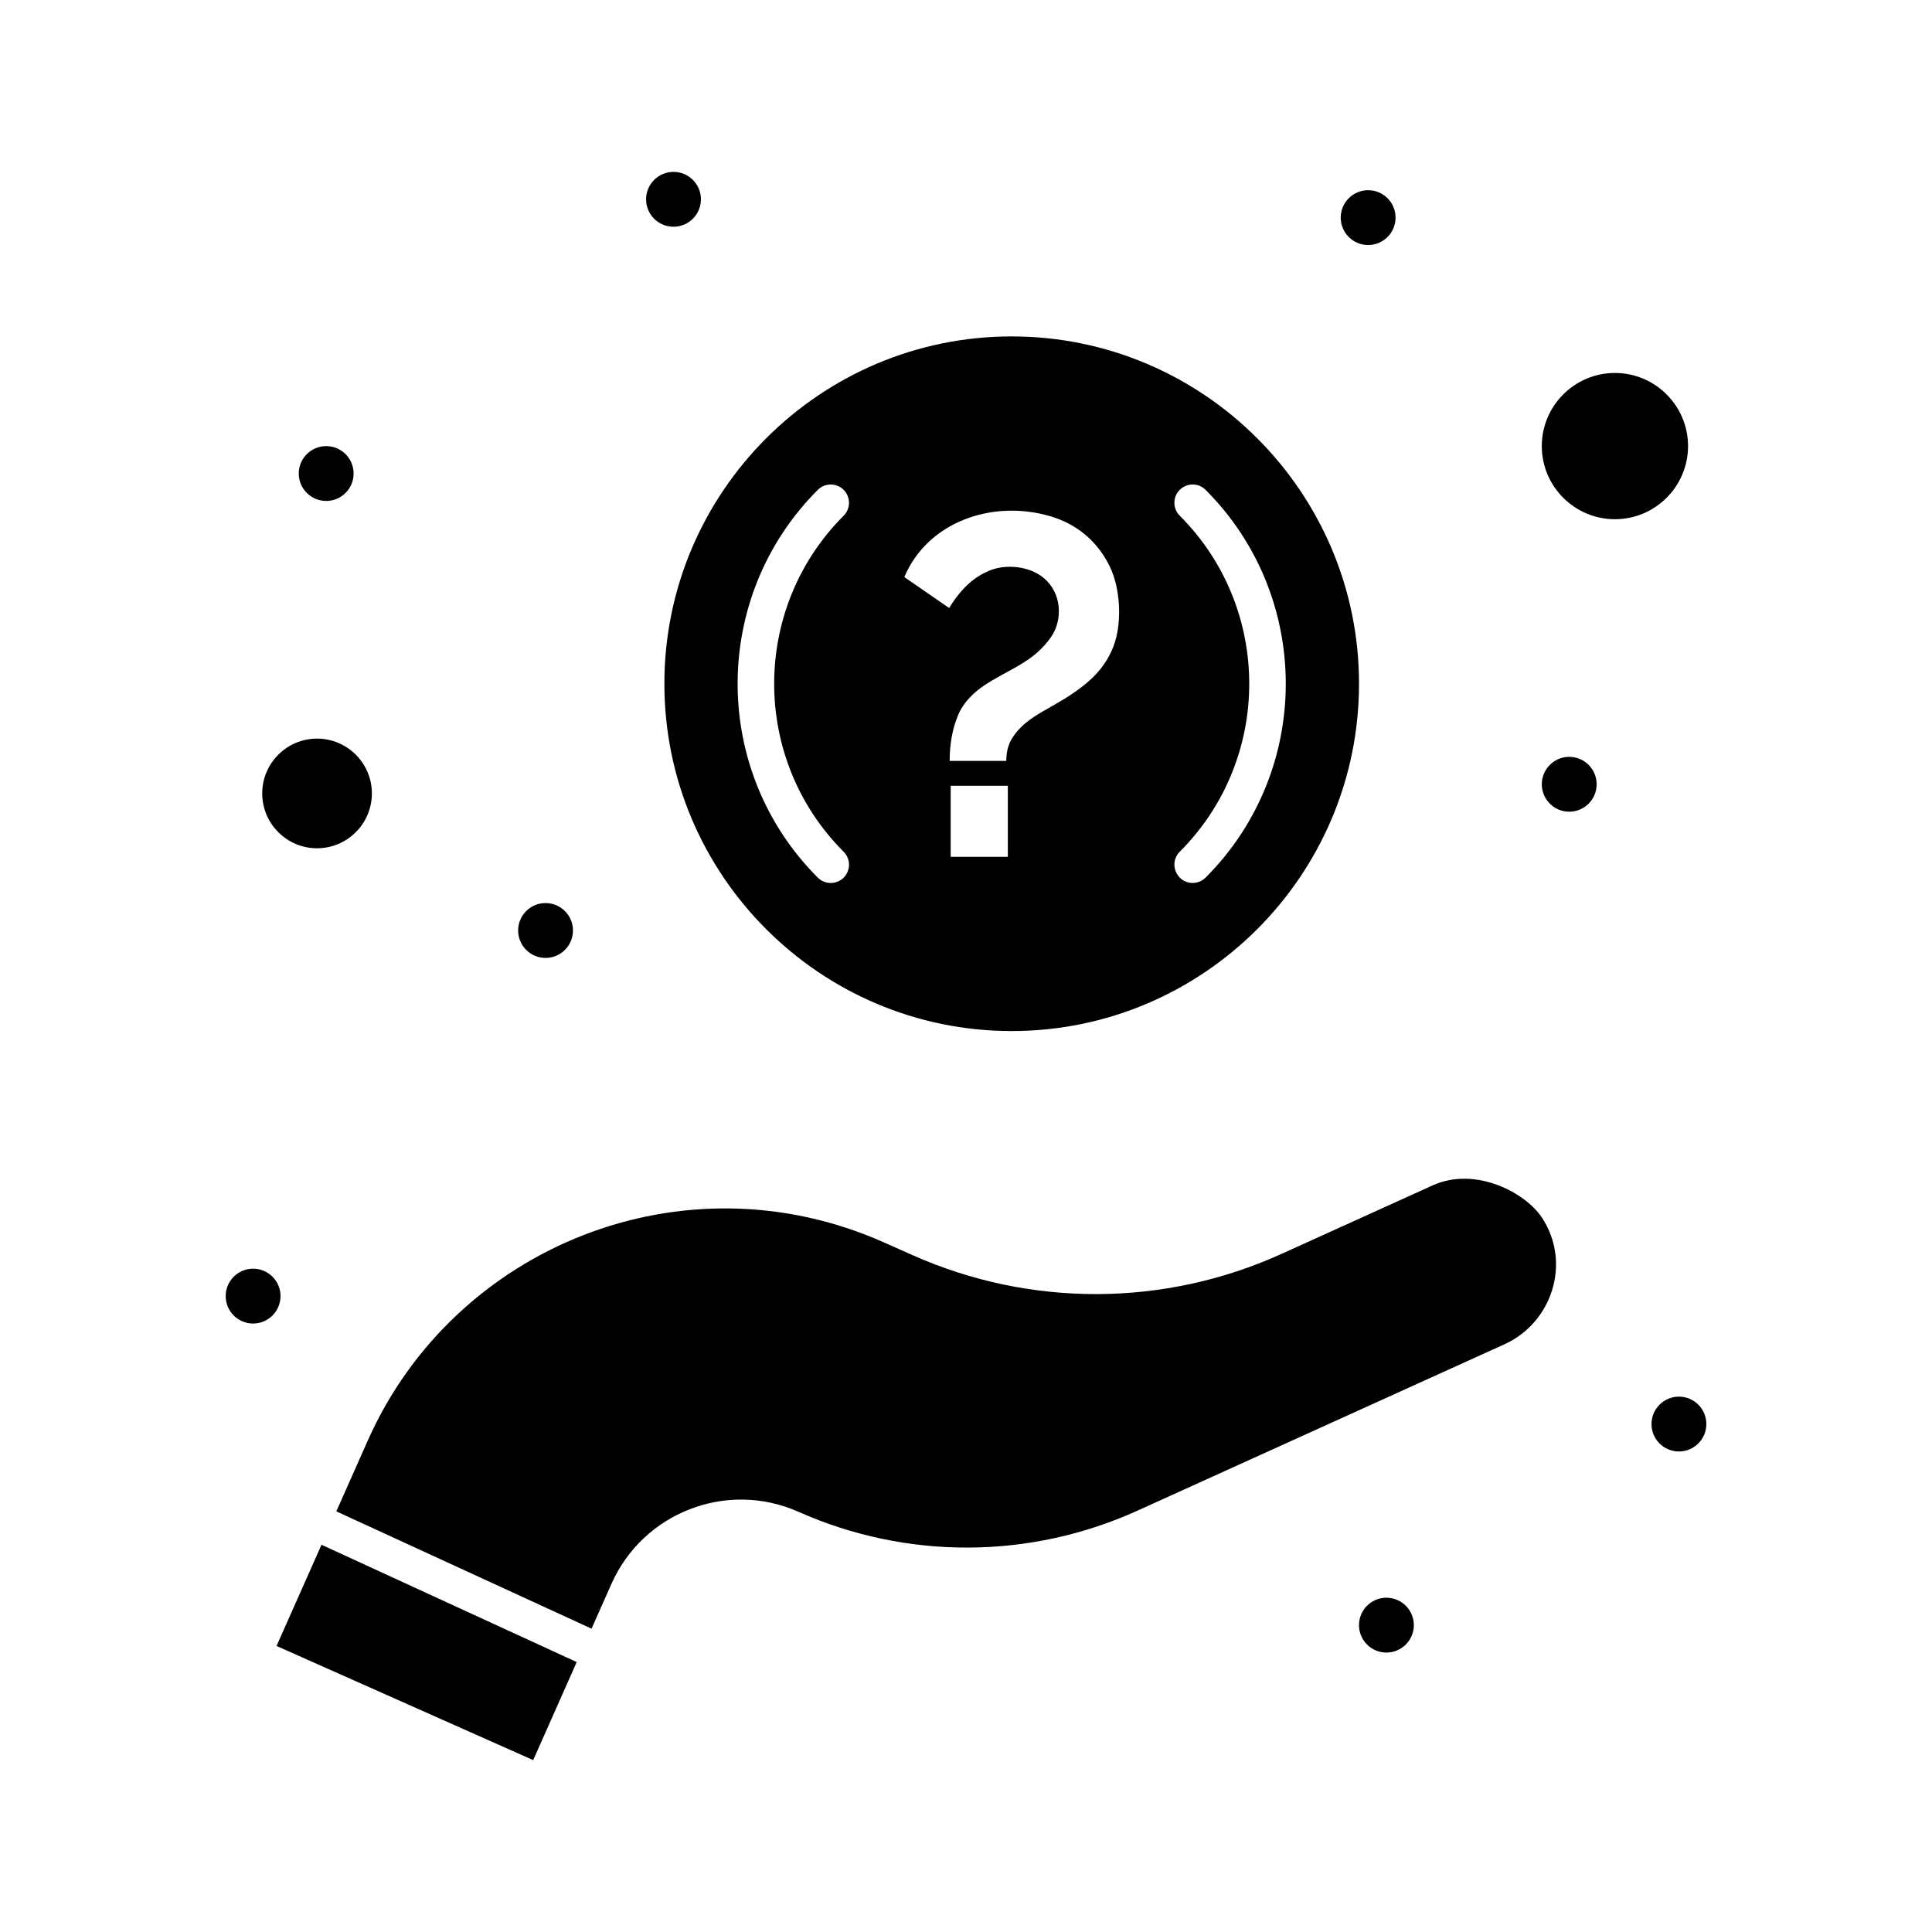 <?xml version="1.0" encoding="UTF-8"?>
<!-- Uploaded to: SVG Repo, www.svgrepo.com, Generator: SVG Repo Mixer Tools -->
<svg fill="#000000" width="800px" height="800px" version="1.1" viewBox="144 144 512 512" xmlns="http://www.w3.org/2000/svg">
 <g>
  <path d="m217.29 580.2 68.012 30.246 11.531-25.98-67.633-31.09z"/>
  <path d="m412.11 417.24c50.754 0 92.043-41.289 92.043-92.043 0-50.754-41.289-92.043-92.043-92.043s-92.043 41.289-92.043 92.043c0 50.754 41.289 92.043 92.043 92.043zm-1.023-46.168h-15.145v-18.832h15.145zm45.555-90.406c-1.891-1.891-1.891-4.957 0-6.852 1.891-1.891 4.961-1.891 6.852 0 28.332 28.332 28.332 74.43 0 102.76-0.945 0.945-2.188 1.418-3.426 1.418-4.277 0-6.484-5.211-3.426-8.27 24.555-24.551 24.555-64.504 0-89.059zm-34.227 0.164c6.828 2.035 12.297 6.43 15.625 13.168 2.969 6.019 3.141 14.559 1.5 19.922-1.344 4.387-3.914 8.016-7.438 10.984-8.289 6.977-15.875 8.09-19.992 14.941-0.953 1.594-1.434 3.527-1.434 5.801h-15.008c0-4.457 0.727-8.461 2.184-12.008 1.453-3.547 4.457-6.641 9.008-9.277 5.492-3.297 11.594-5.492 15.762-11.668 2.988-4.434 2.844-11.398-1.98-15.488-3.766-3.184-10.035-3.82-14.465-1.977-3.699 1.543-7.156 4.246-10.645 9.895l-11.871-8.188c6.141-14.664 23.398-20.668 38.754-16.105zm-61.688-7.012c1.891-1.891 4.957-1.891 6.852 0 1.891 1.891 1.891 4.957 0 6.852-24.555 24.555-24.555 64.508 0 89.062 1.891 1.891 1.891 4.961 0 6.852s-4.957 1.891-6.852 0c-28.332-28.336-28.332-74.434 0-102.77z"/>
  <path d="m228.02 368.8c8.012 0 14.531-6.519 14.531-14.531s-6.519-14.531-14.531-14.531c-8.012 0-14.531 6.519-14.531 14.531s6.519 14.531 14.531 14.531z"/>
  <path d="m523.64 458.15-40.004 18.137c-31.062 14.086-66.578 14.223-97.762 0.355l-7.688-3.418c-52.895-23.523-113.79 0.949-136.73 52.551l-8.324 18.75 67.633 31.09 5.285-11.902c8.363-18.805 30.496-27.547 49.582-19.059 28.633 12.734 61.262 12.625 89.828-0.324l97.266-44.098c12.418-5.629 17.828-21.355 9.957-33.473-4.316-6.644-17.629-13.785-29.039-8.609z"/>
  <path d="m591.35 262.22c0-10.684-8.691-19.379-19.379-19.379-10.684 0-19.379 8.691-19.379 19.379 0 10.684 8.691 19.379 19.379 19.379 10.688-0.004 19.379-8.695 19.379-19.379z"/>
  <path d="m218.34 487.48c0 4.016-3.254 7.269-7.266 7.269-4.012 0-7.266-3.254-7.266-7.269 0-4.012 3.254-7.266 7.266-7.266 4.012 0 7.266 3.254 7.266 7.266"/>
  <path d="m596.2 521.39c0 4.016-3.254 7.269-7.269 7.269-4.012 0-7.266-3.254-7.266-7.269 0-4.012 3.254-7.266 7.266-7.266 4.016 0 7.269 3.254 7.269 7.266"/>
  <path d="m567.13 351.84c0 4.016-3.254 7.269-7.269 7.269-4.012 0-7.266-3.254-7.266-7.269 0-4.012 3.254-7.266 7.266-7.266 4.016 0 7.269 3.254 7.269 7.266"/>
  <path d="m513.84 201.67c0 4.012-3.254 7.266-7.266 7.266-4.016 0-7.266-3.254-7.266-7.266 0-4.016 3.25-7.266 7.266-7.266 4.012 0 7.266 3.25 7.266 7.266"/>
  <path d="m329.75 196.82c0 4.012-3.25 7.266-7.266 7.266-4.012 0-7.266-3.254-7.266-7.266 0-4.016 3.254-7.269 7.266-7.269 4.016 0 7.266 3.254 7.266 7.269"/>
  <path d="m237.71 269.49c0 4.012-3.254 7.266-7.269 7.266-4.012 0-7.266-3.254-7.266-7.266 0-4.016 3.254-7.266 7.266-7.266 4.016 0 7.269 3.25 7.269 7.266"/>
  <path d="m295.84 390.59c0 4.016-3.25 7.269-7.266 7.269-4.012 0-7.266-3.254-7.266-7.269 0-4.012 3.254-7.266 7.266-7.266 4.016 0 7.266 3.254 7.266 7.266"/>
  <path d="m518.68 574.68c0 4.012-3.254 7.266-7.266 7.266s-7.266-3.254-7.266-7.266c0-4.012 3.254-7.266 7.266-7.266s7.266 3.254 7.266 7.266"/>
 </g>
</svg>
